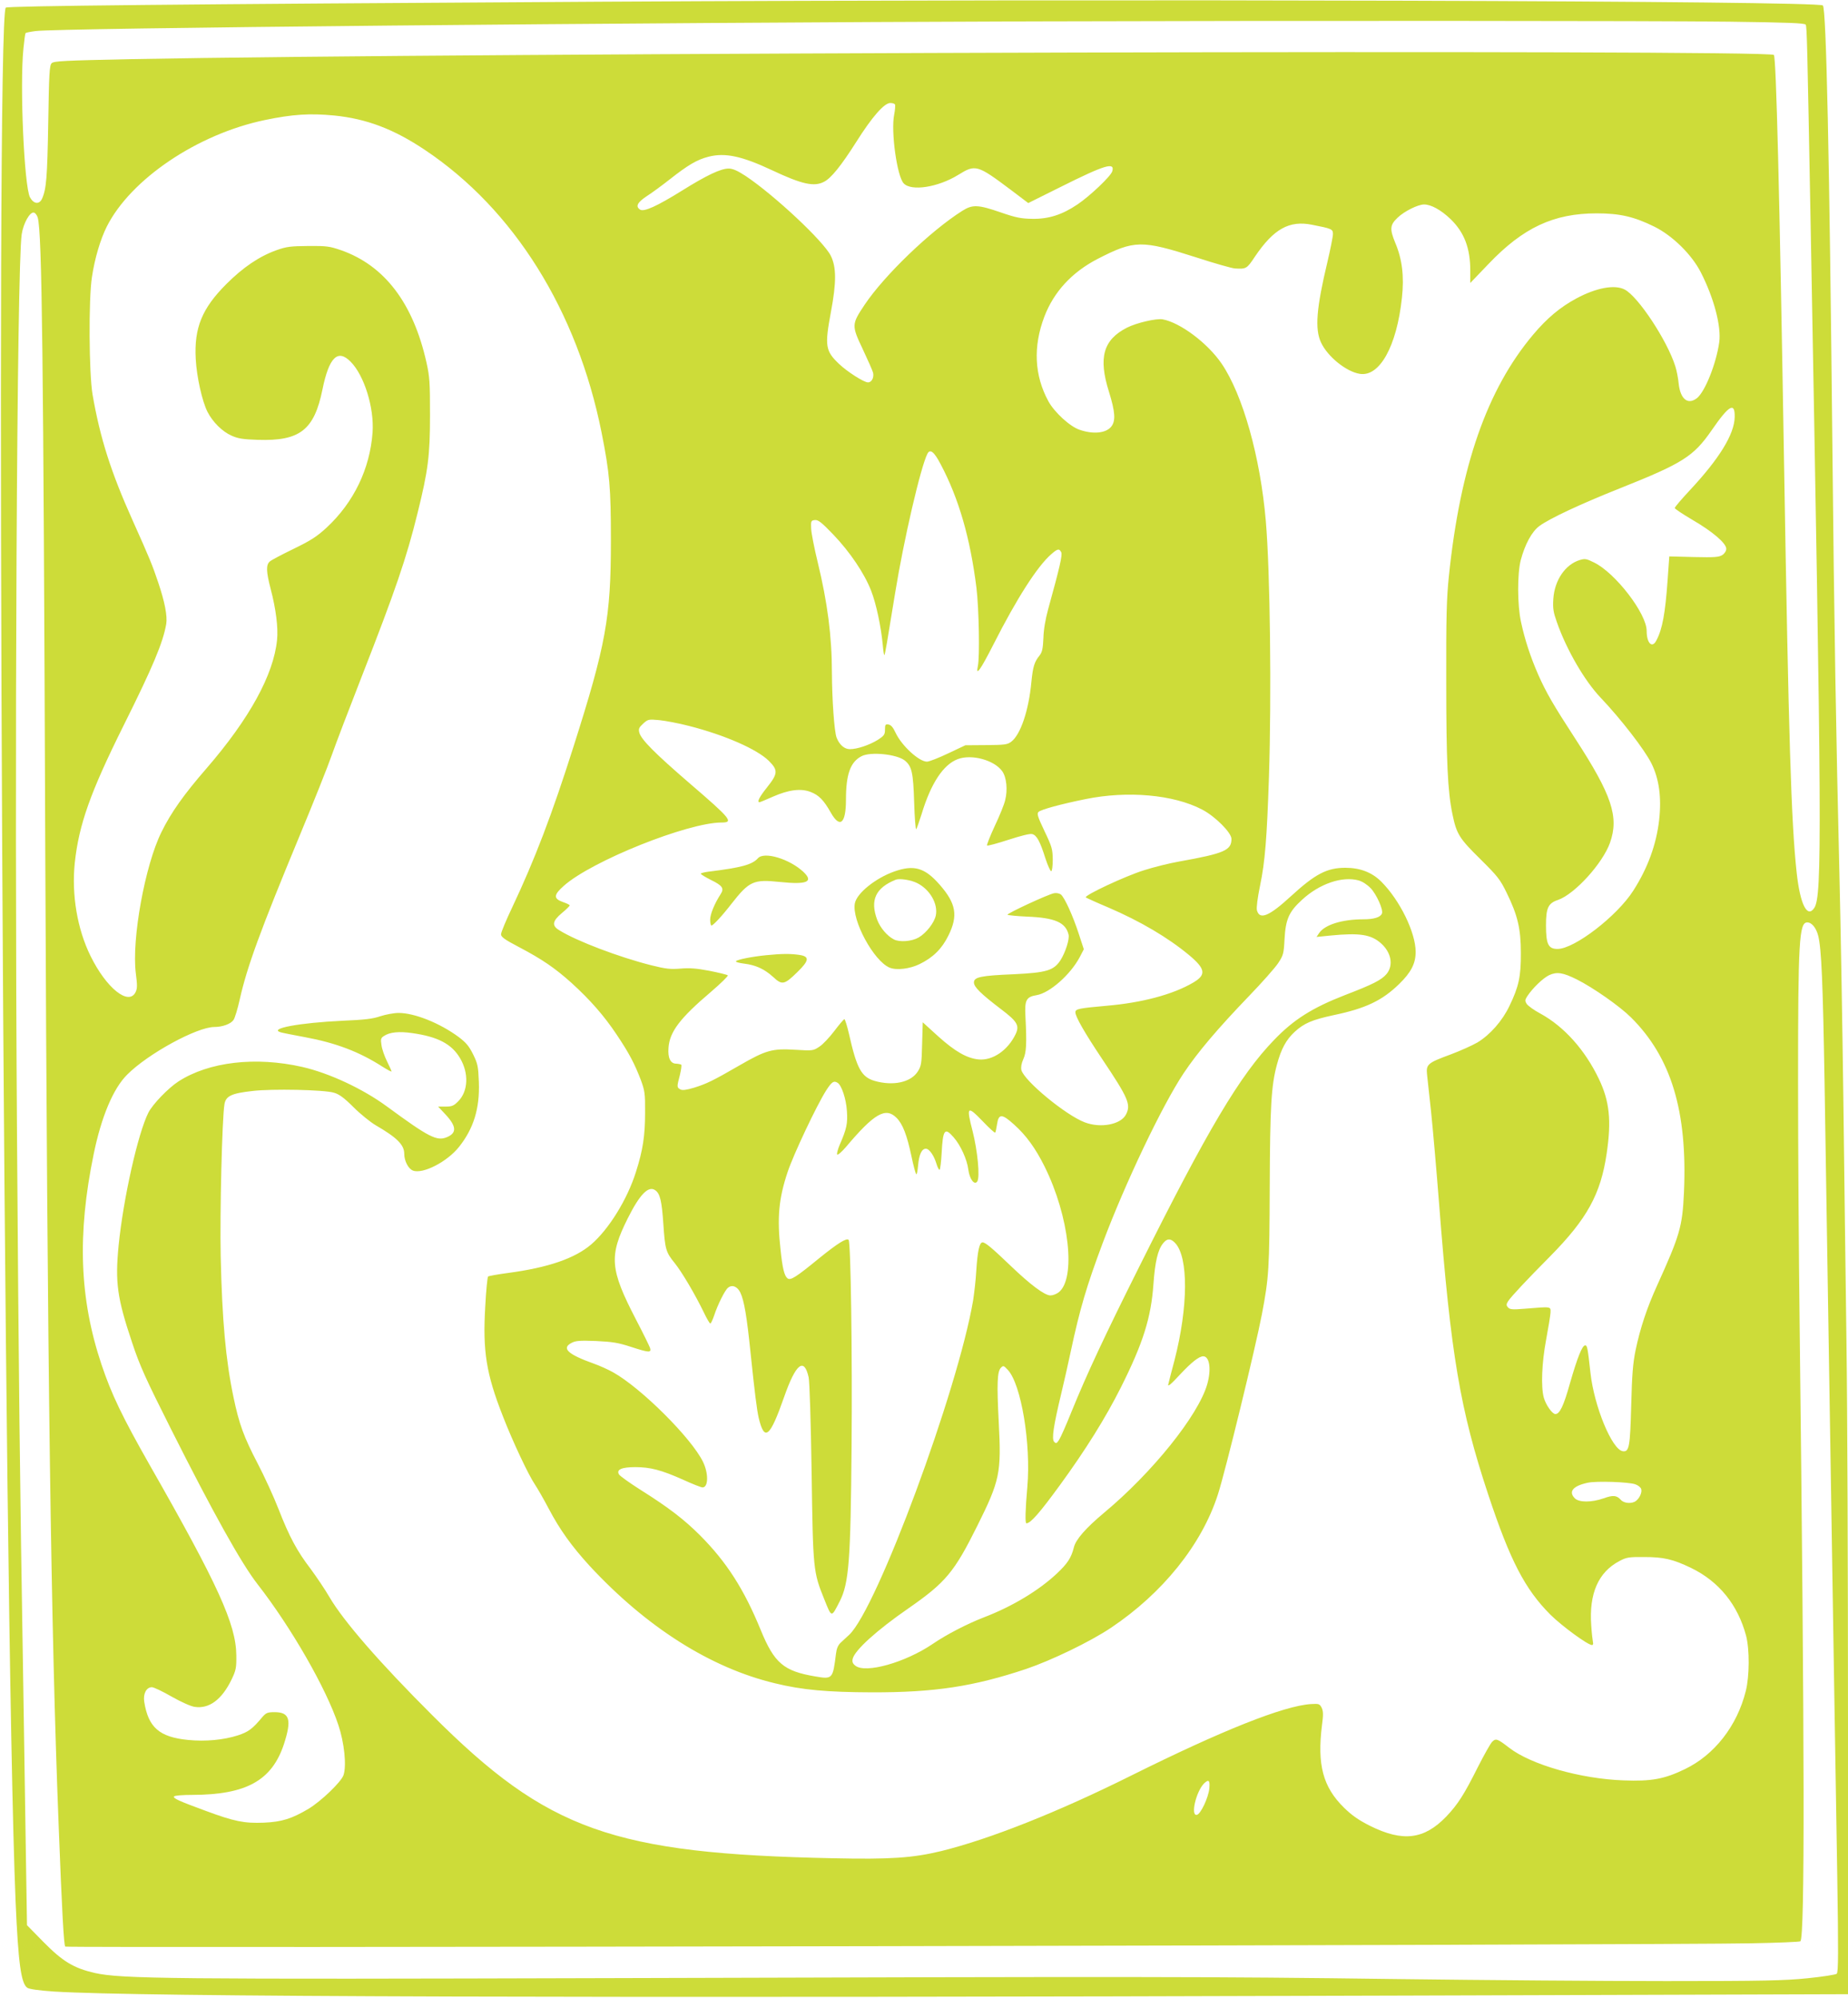 <?xml version="1.0" standalone="no"?>
<!DOCTYPE svg PUBLIC "-//W3C//DTD SVG 20010904//EN"
 "http://www.w3.org/TR/2001/REC-SVG-20010904/DTD/svg10.dtd">
<svg version="1.0" xmlns="http://www.w3.org/2000/svg"
 width="1184pt" height="1280pt" viewBox="0 0 1184 1280"
 preserveAspectRatio="xMidYMid meet">
<g transform="translate(0,1280) scale(0.1,-0.1)"
fill="#cddc39" stroke="none">
<path d="M3835 12789 c-2731 -16 -3787 -27 -3798 -38 -68 -68 -14 -10288 63
-12136 17 -393 35 -524 75 -551 15 -9 71 -17 171 -24 532 -34 3402 -43 8642
-26 l2852 9 0 1726 c0 949 -4 2059 -10 2466 -5 407 -15 1111 -20 1565 -6 454
-17 1093 -25 1420 -21 867 -34 1618 -45 2735 -19 1861 -39 2808 -61 2830 -30
30 -4471 43 -7844 24z m7248 -128 c377 -5 479 -9 486 -19 8 -13 10 -119 31
-1247 72 -3918 75 -4335 24 -4412 -45 -69 -91 23 -113 227 -35 324 -51 844
-81 2640 -29 1732 -50 2583 -65 2598 -35 36 -8427 14 -10529 -27 -425 -9 -491
-12 -505 -26 -14 -14 -17 -66 -22 -383 -6 -350 -12 -424 -40 -486 -18 -38 -54
-33 -77 10 -37 70 -66 714 -42 952 5 52 11 97 14 100 3 3 32 9 64 13 132 19
3783 54 6392 62 1612 5 4032 4 4463 -2z m-5349 -530 c3 -5 1 -34 -5 -65 -22
-107 18 -396 61 -441 49 -52 221 -25 350 55 110 68 121 65 337 -97 l111 -84
209 104 c282 141 348 161 329 99 -10 -32 -143 -158 -223 -212 -98 -66 -185
-94 -290 -92 -69 1 -103 7 -201 41 -145 50 -181 52 -247 10 -204 -129 -499
-413 -625 -601 -84 -126 -85 -132 -12 -286 33 -70 63 -138 66 -151 6 -31 -9
-61 -33 -61 -26 0 -134 69 -186 119 -87 83 -92 115 -51 334 35 187 35 285 -1
358 -46 93 -360 387 -545 511 -54 35 -83 48 -110 48 -50 0 -141 -43 -301 -143
-158 -98 -241 -136 -266 -120 -31 20 -18 46 44 87 33 21 98 69 145 106 117 92
175 127 250 146 106 27 213 4 407 -87 191 -90 269 -107 332 -74 46 23 110 103
206 254 102 162 180 251 219 251 14 0 27 -4 30 -9z m-3593 -71 c208 -21 382
-87 582 -221 570 -381 975 -1030 1131 -1809 52 -262 60 -353 60 -695 0 -491
-32 -667 -240 -1320 -138 -435 -248 -723 -393 -1030 -39 -82 -71 -159 -71
-171 0 -17 23 -34 115 -82 150 -79 231 -135 336 -229 121 -110 210 -212 290
-332 79 -118 114 -184 155 -291 25 -69 28 -86 27 -210 0 -146 -14 -240 -59
-380 -55 -175 -174 -367 -286 -463 -105 -90 -277 -149 -533 -183 -66 -9 -124
-19 -128 -23 -4 -4 -13 -91 -18 -192 -17 -286 6 -431 113 -703 61 -158 164
-377 205 -437 16 -24 56 -93 88 -154 72 -137 148 -242 262 -367 365 -394 775
-654 1188 -753 176 -43 336 -57 620 -58 402 -1 652 37 990 150 162 55 409 174
542 263 332 222 583 534 686 855 47 144 241 940 282 1155 45 237 48 288 50
810 2 525 10 655 46 788 27 101 59 160 114 211 60 55 111 77 250 107 205 43
310 93 419 199 76 74 106 131 106 206 0 124 -101 331 -220 450 -60 60 -136 89
-230 89 -118 0 -193 -39 -349 -182 -140 -129 -201 -154 -218 -90 -4 16 4 80
20 157 32 153 44 305 57 694 17 522 8 1315 -20 1643 -35 409 -147 808 -283
1008 -90 132 -265 263 -378 284 -41 7 -166 -22 -228 -53 -153 -78 -185 -192
-116 -411 40 -129 44 -186 15 -223 -33 -42 -114 -51 -202 -21 -62 20 -163 113
-201 183 -90 165 -99 350 -26 542 61 160 177 285 341 370 238 122 281 122 635
9 116 -38 227 -69 245 -70 73 -4 76 -3 129 77 120 177 219 232 365 203 128
-25 134 -28 134 -60 0 -16 -16 -96 -35 -177 -71 -297 -82 -432 -41 -518 42
-90 161 -186 247 -200 128 -22 238 177 271 487 15 137 2 247 -43 353 -36 88
-34 114 16 161 43 41 130 84 169 84 45 0 108 -35 169 -93 88 -85 127 -186 127
-331 l0 -79 116 121 c223 234 418 325 694 325 148 0 239 -21 369 -85 117 -58
240 -179 298 -293 84 -164 132 -346 118 -448 -19 -136 -91 -317 -143 -358 -58
-45 -106 -7 -117 94 -3 34 -13 85 -22 112 -52 164 -238 446 -324 490 -63 33
-181 12 -309 -57 -103 -55 -189 -127 -278 -233 -295 -351 -466 -842 -539
-1545 -15 -145 -18 -261 -17 -680 0 -509 9 -699 40 -848 26 -126 44 -154 178
-286 111 -110 127 -130 169 -216 70 -143 91 -229 91 -385 1 -150 -13 -216 -73
-340 -45 -95 -124 -185 -205 -234 -31 -18 -108 -53 -172 -77 -147 -54 -158
-63 -151 -129 3 -27 15 -135 26 -240 11 -104 34 -368 51 -585 75 -971 135
-1323 315 -1866 140 -422 235 -606 399 -770 74 -73 239 -194 266 -194 6 0 9 8
6 18 -2 9 -8 58 -11 107 -15 204 45 342 180 413 45 24 60 27 160 26 123 0 184
-14 300 -70 179 -87 299 -236 352 -434 23 -88 22 -261 -2 -355 -56 -224 -201
-409 -390 -500 -132 -64 -215 -79 -394 -72 -274 10 -591 100 -732 209 -75 58
-85 62 -109 38 -11 -11 -51 -83 -90 -159 -89 -178 -129 -241 -204 -320 -142
-147 -278 -164 -489 -59 -75 38 -116 67 -167 117 -134 132 -172 274 -140 529
9 65 8 89 -2 110 -13 25 -17 27 -68 24 -175 -11 -571 -169 -1150 -457 -471
-235 -908 -408 -1220 -485 -182 -44 -325 -54 -690 -46 -1414 29 -1832 178
-2570 916 -336 335 -569 603 -659 757 -29 50 -84 131 -120 180 -88 115 -137
206 -206 383 -31 80 -92 213 -135 295 -87 167 -118 250 -154 423 -50 238 -73
495 -82 902 -6 282 9 885 24 975 9 53 45 70 180 85 125 15 458 8 521 -11 33
-9 65 -32 126 -93 45 -45 109 -96 141 -115 138 -80 184 -126 184 -184 0 -45
26 -96 56 -107 63 -24 219 56 295 152 94 118 133 247 127 414 -4 102 -7 118
-37 179 -27 54 -45 75 -94 112 -121 89 -282 153 -383 153 -30 0 -83 -10 -117
-21 -49 -17 -101 -23 -242 -29 -275 -13 -477 -50 -397 -74 9 -3 79 -17 155
-31 200 -37 349 -94 497 -189 30 -19 56 -33 58 -31 2 1 -11 30 -28 64 -17 34
-33 81 -36 105 -6 39 -4 46 17 59 36 24 96 30 179 18 164 -23 253 -69 307
-160 58 -97 53 -213 -12 -278 -28 -28 -40 -33 -80 -33 l-48 0 46 -49 c72 -77
75 -120 10 -147 -64 -27 -116 0 -383 196 -155 114 -369 214 -543 254 -300 68
-599 33 -794 -93 -66 -43 -164 -145 -192 -199 -67 -132 -161 -551 -191 -851
-23 -237 -10 -336 87 -625 48 -145 86 -229 248 -551 272 -541 452 -863 555
-995 215 -276 441 -669 518 -903 38 -113 53 -259 33 -320 -15 -44 -142 -166
-224 -216 -108 -64 -172 -84 -287 -89 -125 -5 -189 8 -370 75 -174 64 -212 81
-205 93 4 6 54 10 118 10 345 1 509 92 586 325 51 157 37 205 -60 205 -45 0
-54 -4 -78 -31 -63 -76 -90 -96 -158 -118 -91 -29 -207 -40 -317 -29 -185 18
-256 80 -282 245 -8 51 14 93 49 93 12 0 69 -27 126 -60 62 -35 122 -62 148
-66 93 -14 174 46 237 176 28 59 31 74 30 155 -2 198 -117 451 -553 1215 -178
313 -247 457 -311 648 -141 422 -156 832 -50 1347 49 239 125 421 215 510 132
133 447 305 558 305 53 0 106 20 123 45 9 13 27 73 40 132 47 210 133 444 383
1047 89 214 182 447 207 519 25 71 110 294 189 496 219 560 290 768 360 1053
68 274 80 369 80 628 0 210 -2 246 -23 339 -85 379 -268 620 -547 718 -73 25
-92 28 -210 27 -114 -1 -139 -4 -204 -27 -111 -40 -214 -110 -321 -217 -156
-156 -207 -281 -196 -480 6 -114 41 -272 76 -340 33 -64 94 -125 153 -151 42
-19 74 -24 168 -27 270 -9 362 62 415 323 42 206 98 261 180 178 87 -87 152
-295 141 -453 -17 -235 -121 -449 -294 -610 -64 -59 -102 -83 -213 -137 -74
-36 -143 -72 -152 -81 -24 -21 -23 -64 6 -175 34 -129 49 -250 41 -327 -22
-223 -177 -505 -451 -822 -146 -168 -229 -285 -290 -410 -105 -212 -191 -685
-164 -903 10 -76 10 -98 -1 -121 -44 -91 -188 25 -289 231 -85 172 -122 393
-101 596 26 245 100 453 312 879 189 379 253 532 274 652 8 51 -9 141 -52 268
-37 110 -54 152 -163 395 -139 309 -209 529 -257 807 -23 133 -26 613 -4 753
18 120 54 241 95 323 153 304 581 593 1013 683 178 37 289 44 444 29z m-1899
-655 c27 -102 36 -843 48 -4055 14 -3343 36 -4985 86 -6250 21 -550 33 -763
42 -772 10 -10 10323 10 10799 21 171 3 315 9 318 13 29 29 27 1239 -5 3958
-5 421 -10 1117 -10 1548 0 904 7 1022 59 1022 29 0 57 -35 70 -85 21 -84 30
-296 41 -950 6 -363 15 -932 20 -1265 24 -1482 30 -1886 40 -2510 6 -366 15
-946 21 -1289 8 -508 7 -627 -3 -637 -7 -6 -89 -19 -188 -29 -150 -15 -279
-18 -905 -18 -401 0 -1178 6 -1725 13 -1213 16 -1619 16 -5015 6 -2850 -8
-3157 -5 -3328 33 -135 31 -206 74 -329 199 l-105 107 -7 440 c-4 242 -11 710
-16 1040 -24 1435 -30 2034 -41 3570 -17 2427 -1 5574 30 5784 11 71 52 144
78 139 9 -2 20 -16 25 -33z m10872 -1277 c-2 -110 -98 -267 -291 -473 -51 -55
-93 -104 -93 -110 0 -5 51 -39 112 -75 131 -76 218 -151 218 -186 0 -14 -10
-30 -25 -40 -22 -14 -49 -16 -183 -13 l-157 4 -11 -155 c-15 -209 -33 -310
-71 -382 -27 -55 -63 -20 -63 60 0 111 -201 372 -337 438 -48 24 -58 26 -91
16 -93 -28 -162 -129 -170 -249 -4 -62 0 -85 23 -150 62 -177 178 -376 280
-483 131 -138 280 -331 325 -420 50 -100 66 -219 50 -364 -18 -157 -73 -308
-166 -453 -104 -163 -377 -373 -485 -373 -59 0 -74 30 -74 151 0 112 14 142
77 163 107 37 286 234 333 366 59 166 12 306 -221 665 -143 220 -187 296 -239
413 -49 112 -86 224 -110 337 -24 109 -24 308 -2 395 27 102 71 184 120 220
65 48 266 142 515 241 404 161 472 204 589 373 111 161 149 182 147 84z
m-5087 -303 c116 -219 189 -472 229 -791 16 -132 22 -444 9 -502 -15 -69 16
-26 101 141 148 292 280 498 368 575 42 37 52 39 65 14 9 -17 -8 -92 -84 -367
-17 -62 -29 -132 -30 -184 -3 -67 -8 -89 -24 -110 -34 -42 -43 -71 -53 -171
-17 -183 -70 -339 -130 -383 -24 -18 -43 -20 -160 -21 l-133 -1 -110 -52 c-61
-29 -122 -53 -136 -53 -51 0 -162 102 -201 185 -16 35 -30 51 -46 53 -19 3
-22 -1 -22 -33 0 -31 -5 -39 -47 -66 -54 -33 -131 -59 -178 -59 -35 0 -67 28
-85 74 -15 40 -29 242 -30 416 0 234 -29 453 -91 708 -22 90 -41 187 -42 215
-2 49 -1 52 24 55 21 2 42 -14 117 -92 109 -114 200 -250 243 -360 33 -84 64
-232 75 -349 3 -38 8 -67 10 -64 5 4 16 72 69 397 56 345 164 809 207 893 17
33 43 13 85 -68z m-1613 -1676 c228 -58 436 -149 512 -224 60 -60 58 -82 -11
-169 -49 -61 -67 -96 -49 -96 3 0 42 16 87 36 100 44 178 54 240 30 53 -20 85
-53 129 -131 59 -105 98 -73 98 81 0 163 28 242 100 279 57 30 224 13 276 -27
46 -37 55 -76 61 -270 3 -98 9 -175 13 -171 4 4 19 49 35 98 59 195 138 316
231 351 89 34 234 -6 285 -77 28 -39 36 -120 19 -186 -6 -27 -36 -101 -67
-166 -30 -65 -52 -121 -49 -124 3 -4 65 13 136 36 80 26 139 41 153 37 29 -7
50 -45 85 -156 15 -46 32 -83 37 -82 6 1 10 35 10 75 -1 66 -5 82 -53 182 -44
93 -50 112 -38 123 15 15 143 50 301 82 269 55 564 29 747 -67 83 -43 188
-148 188 -188 0 -73 -45 -93 -336 -145 -62 -11 -163 -36 -225 -56 -119 -37
-386 -162 -372 -174 4 -3 69 -33 143 -64 207 -89 383 -193 519 -306 105 -88
111 -126 25 -176 -129 -76 -329 -129 -553 -148 -178 -16 -201 -20 -201 -42 0
-28 59 -131 172 -300 168 -251 185 -291 152 -355 -33 -64 -162 -89 -264 -50
-122 46 -388 266 -406 335 -4 18 0 42 12 69 20 43 23 100 14 273 -6 107 5 127
72 138 83 14 215 130 275 242 l27 52 -33 101 c-38 116 -90 230 -114 250 -10 7
-29 11 -44 8 -38 -7 -303 -130 -298 -138 3 -3 60 -9 127 -12 176 -7 245 -37
264 -114 8 -29 -20 -116 -52 -166 -43 -65 -89 -79 -297 -89 -214 -9 -257 -18
-257 -53 0 -29 45 -73 175 -172 103 -78 118 -104 92 -159 -50 -104 -147 -170
-236 -162 -75 7 -151 50 -260 148 l-99 90 -4 -138 c-3 -124 -5 -141 -27 -176
-44 -71 -159 -96 -279 -61 -83 25 -113 80 -162 298 -12 53 -26 97 -30 97 -4 0
-33 -34 -64 -75 -31 -41 -74 -87 -96 -101 -39 -26 -42 -27 -155 -20 -147 9
-187 -2 -357 -100 -171 -99 -211 -118 -291 -143 -51 -15 -74 -18 -88 -11 -23
13 -23 16 -3 92 8 33 12 63 9 66 -3 3 -18 6 -33 7 -36 0 -54 36 -49 101 7 103
73 190 272 359 63 54 112 102 108 106 -5 4 -57 17 -118 29 -84 16 -128 19
-186 14 -64 -5 -93 -2 -185 21 -207 52 -481 156 -591 225 -49 29 -44 59 17
110 28 23 50 45 50 49 0 4 -19 13 -42 21 -63 22 -62 46 5 105 179 159 794 405
1010 405 79 0 61 23 -202 249 -225 194 -315 284 -325 328 -6 23 -2 32 25 57
31 28 35 28 103 22 39 -4 125 -20 190 -37z m4291 -990 c24 -7 55 -27 77 -50
37 -39 82 -138 72 -162 -9 -24 -52 -37 -117 -37 -139 0 -250 -35 -286 -89
l-16 -24 90 9 c186 18 258 7 322 -49 67 -59 82 -142 37 -197 -33 -39 -88 -67
-268 -136 -208 -81 -327 -156 -452 -286 -220 -227 -427 -576 -867 -1458 -219
-438 -334 -684 -432 -925 -34 -85 -70 -166 -80 -181 -15 -23 -19 -24 -31 -12
-17 17 -5 100 45 308 17 69 44 191 61 270 58 272 102 421 205 696 144 384 381
881 518 1087 90 135 219 287 420 496 83 86 166 180 186 210 33 50 36 60 41
155 7 126 28 174 111 250 112 104 259 154 364 125z m1397 -634 c107 -54 274
-171 347 -243 258 -256 363 -601 340 -1122 -10 -219 -26 -274 -172 -596 -65
-143 -108 -272 -138 -415 -17 -83 -23 -156 -28 -354 -7 -266 -13 -299 -54
-293 -69 10 -183 286 -207 501 -18 165 -21 177 -34 177 -19 0 -50 -78 -98
-245 -40 -143 -65 -195 -93 -195 -20 0 -61 59 -74 105 -19 70 -13 223 15 372
14 76 27 154 28 173 1 40 9 39 -164 25 -82 -7 -97 -5 -109 9 -11 13 -11 20 2
40 20 30 120 137 268 286 237 240 325 399 363 661 31 210 18 334 -50 476 -89
186 -222 335 -375 419 -40 21 -78 49 -87 61 -13 21 -12 26 3 50 35 53 101 116
140 135 50 23 88 17 177 -27z m-4735 -663 c25 -16 54 -102 59 -179 6 -82 -2
-117 -47 -220 -12 -29 -19 -56 -15 -60 4 -5 29 17 55 47 183 217 255 258 325
188 40 -40 67 -111 96 -248 12 -58 26 -109 30 -113 4 -5 9 20 12 55 6 70 23
108 50 108 22 0 52 -44 68 -97 7 -23 16 -40 20 -38 4 2 10 51 13 107 8 152 20
167 77 101 44 -50 86 -142 94 -207 8 -61 39 -102 57 -76 19 27 2 198 -30 324
-41 158 -34 165 65 62 41 -43 77 -76 80 -73 3 3 8 27 12 54 10 69 32 68 110
-3 77 -69 137 -152 195 -269 158 -318 202 -717 90 -805 -14 -11 -38 -20 -53
-20 -37 0 -129 69 -255 190 -120 115 -162 150 -180 150 -20 0 -32 -57 -40
-180 -3 -58 -13 -143 -20 -190 -98 -578 -616 -1977 -794 -2144 -16 -15 -41
-38 -54 -50 -18 -17 -27 -38 -31 -72 -20 -162 -22 -164 -133 -145 -202 34
-262 85 -349 297 -107 262 -219 436 -388 606 -102 102 -202 179 -380 291 -71
45 -134 90 -140 100 -19 31 17 47 104 47 97 0 168 -19 305 -80 61 -28 117 -50
126 -50 38 0 39 90 3 164 -74 152 -395 472 -575 573 -30 17 -87 43 -127 57
-165 59 -206 98 -140 132 26 14 53 16 157 12 105 -5 142 -11 222 -37 117 -38
133 -39 124 -8 -4 12 -44 94 -90 182 -168 324 -174 407 -53 649 77 154 133
211 176 180 31 -21 42 -69 52 -216 11 -163 16 -181 73 -251 45 -56 129 -197
188 -319 18 -38 36 -68 40 -68 4 0 15 24 25 53 22 67 68 160 88 176 26 22 60
9 79 -30 25 -52 42 -154 66 -389 26 -250 40 -362 52 -415 37 -154 72 -125 163
135 75 214 128 256 157 125 6 -30 14 -280 19 -610 9 -626 10 -636 82 -814 47
-117 44 -117 98 -11 59 116 70 257 76 990 5 595 -5 1312 -19 1326 -13 14 -70
-22 -189 -118 -150 -123 -184 -144 -203 -128 -20 16 -32 66 -44 182 -23 206
-12 327 45 498 37 112 187 429 247 523 36 56 49 65 74 49z m2162 -1026 c86
-91 84 -409 -4 -751 -19 -71 -37 -141 -40 -155 -5 -18 17 0 75 63 75 80 122
117 149 117 41 0 53 -85 25 -181 -58 -199 -352 -565 -661 -822 -118 -99 -181
-171 -193 -222 -17 -67 -41 -103 -109 -167 -116 -109 -287 -212 -471 -282
-105 -41 -235 -108 -323 -168 -178 -121 -433 -192 -497 -140 -18 14 -21 25
-17 44 14 56 156 184 357 323 239 166 294 232 442 530 144 289 154 338 137
660 -13 251 -10 328 14 352 15 15 18 14 44 -14 86 -92 149 -474 125 -750 -13
-148 -15 -233 -6 -233 27 0 86 68 215 245 164 225 292 430 390 625 142 283
194 447 209 663 10 141 28 219 61 260 25 33 49 34 78 3z m2948 -1546 c18 -6
35 -20 38 -30 7 -21 -10 -59 -34 -77 -25 -19 -76 -16 -96 7 -28 30 -49 32
-111 10 -77 -27 -157 -27 -184 0 -43 43 -12 80 83 100 55 12 263 5 304 -10z
m-2729 -1949 c-6 -60 -56 -165 -80 -169 -42 -8 -5 149 46 201 30 29 39 21 34
-32z"/>
<path d="M4856 7301 c-37 -41 -105 -60 -318 -86 -27 -4 -48 -9 -48 -13 0 -4
29 -22 65 -40 74 -36 86 -54 62 -91 -40 -62 -67 -129 -67 -163 0 -21 4 -38 8
-38 11 0 69 62 129 140 114 145 140 157 311 139 173 -18 217 1 149 65 -89 83
-251 132 -291 87z"/>
<path d="M5729 7216 c-119 -42 -240 -139 -252 -204 -21 -107 121 -370 223
-412 44 -18 129 -8 192 23 86 42 143 98 185 184 62 126 49 204 -56 324 -96
110 -165 130 -292 85z m149 -75 c80 -41 132 -131 118 -205 -9 -47 -62 -115
-111 -143 -44 -25 -121 -31 -158 -12 -44 23 -87 74 -107 126 -47 126 -10 205
120 257 25 9 98 -2 138 -23z"/>
<path d="M4910 6680 c-91 -9 -188 -28 -195 -39 -2 -5 21 -11 52 -15 75 -9 131
-35 187 -86 57 -53 71 -50 154 31 78 76 80 101 12 111 -55 8 -111 8 -210 -2z"/>
</g>
</svg>
